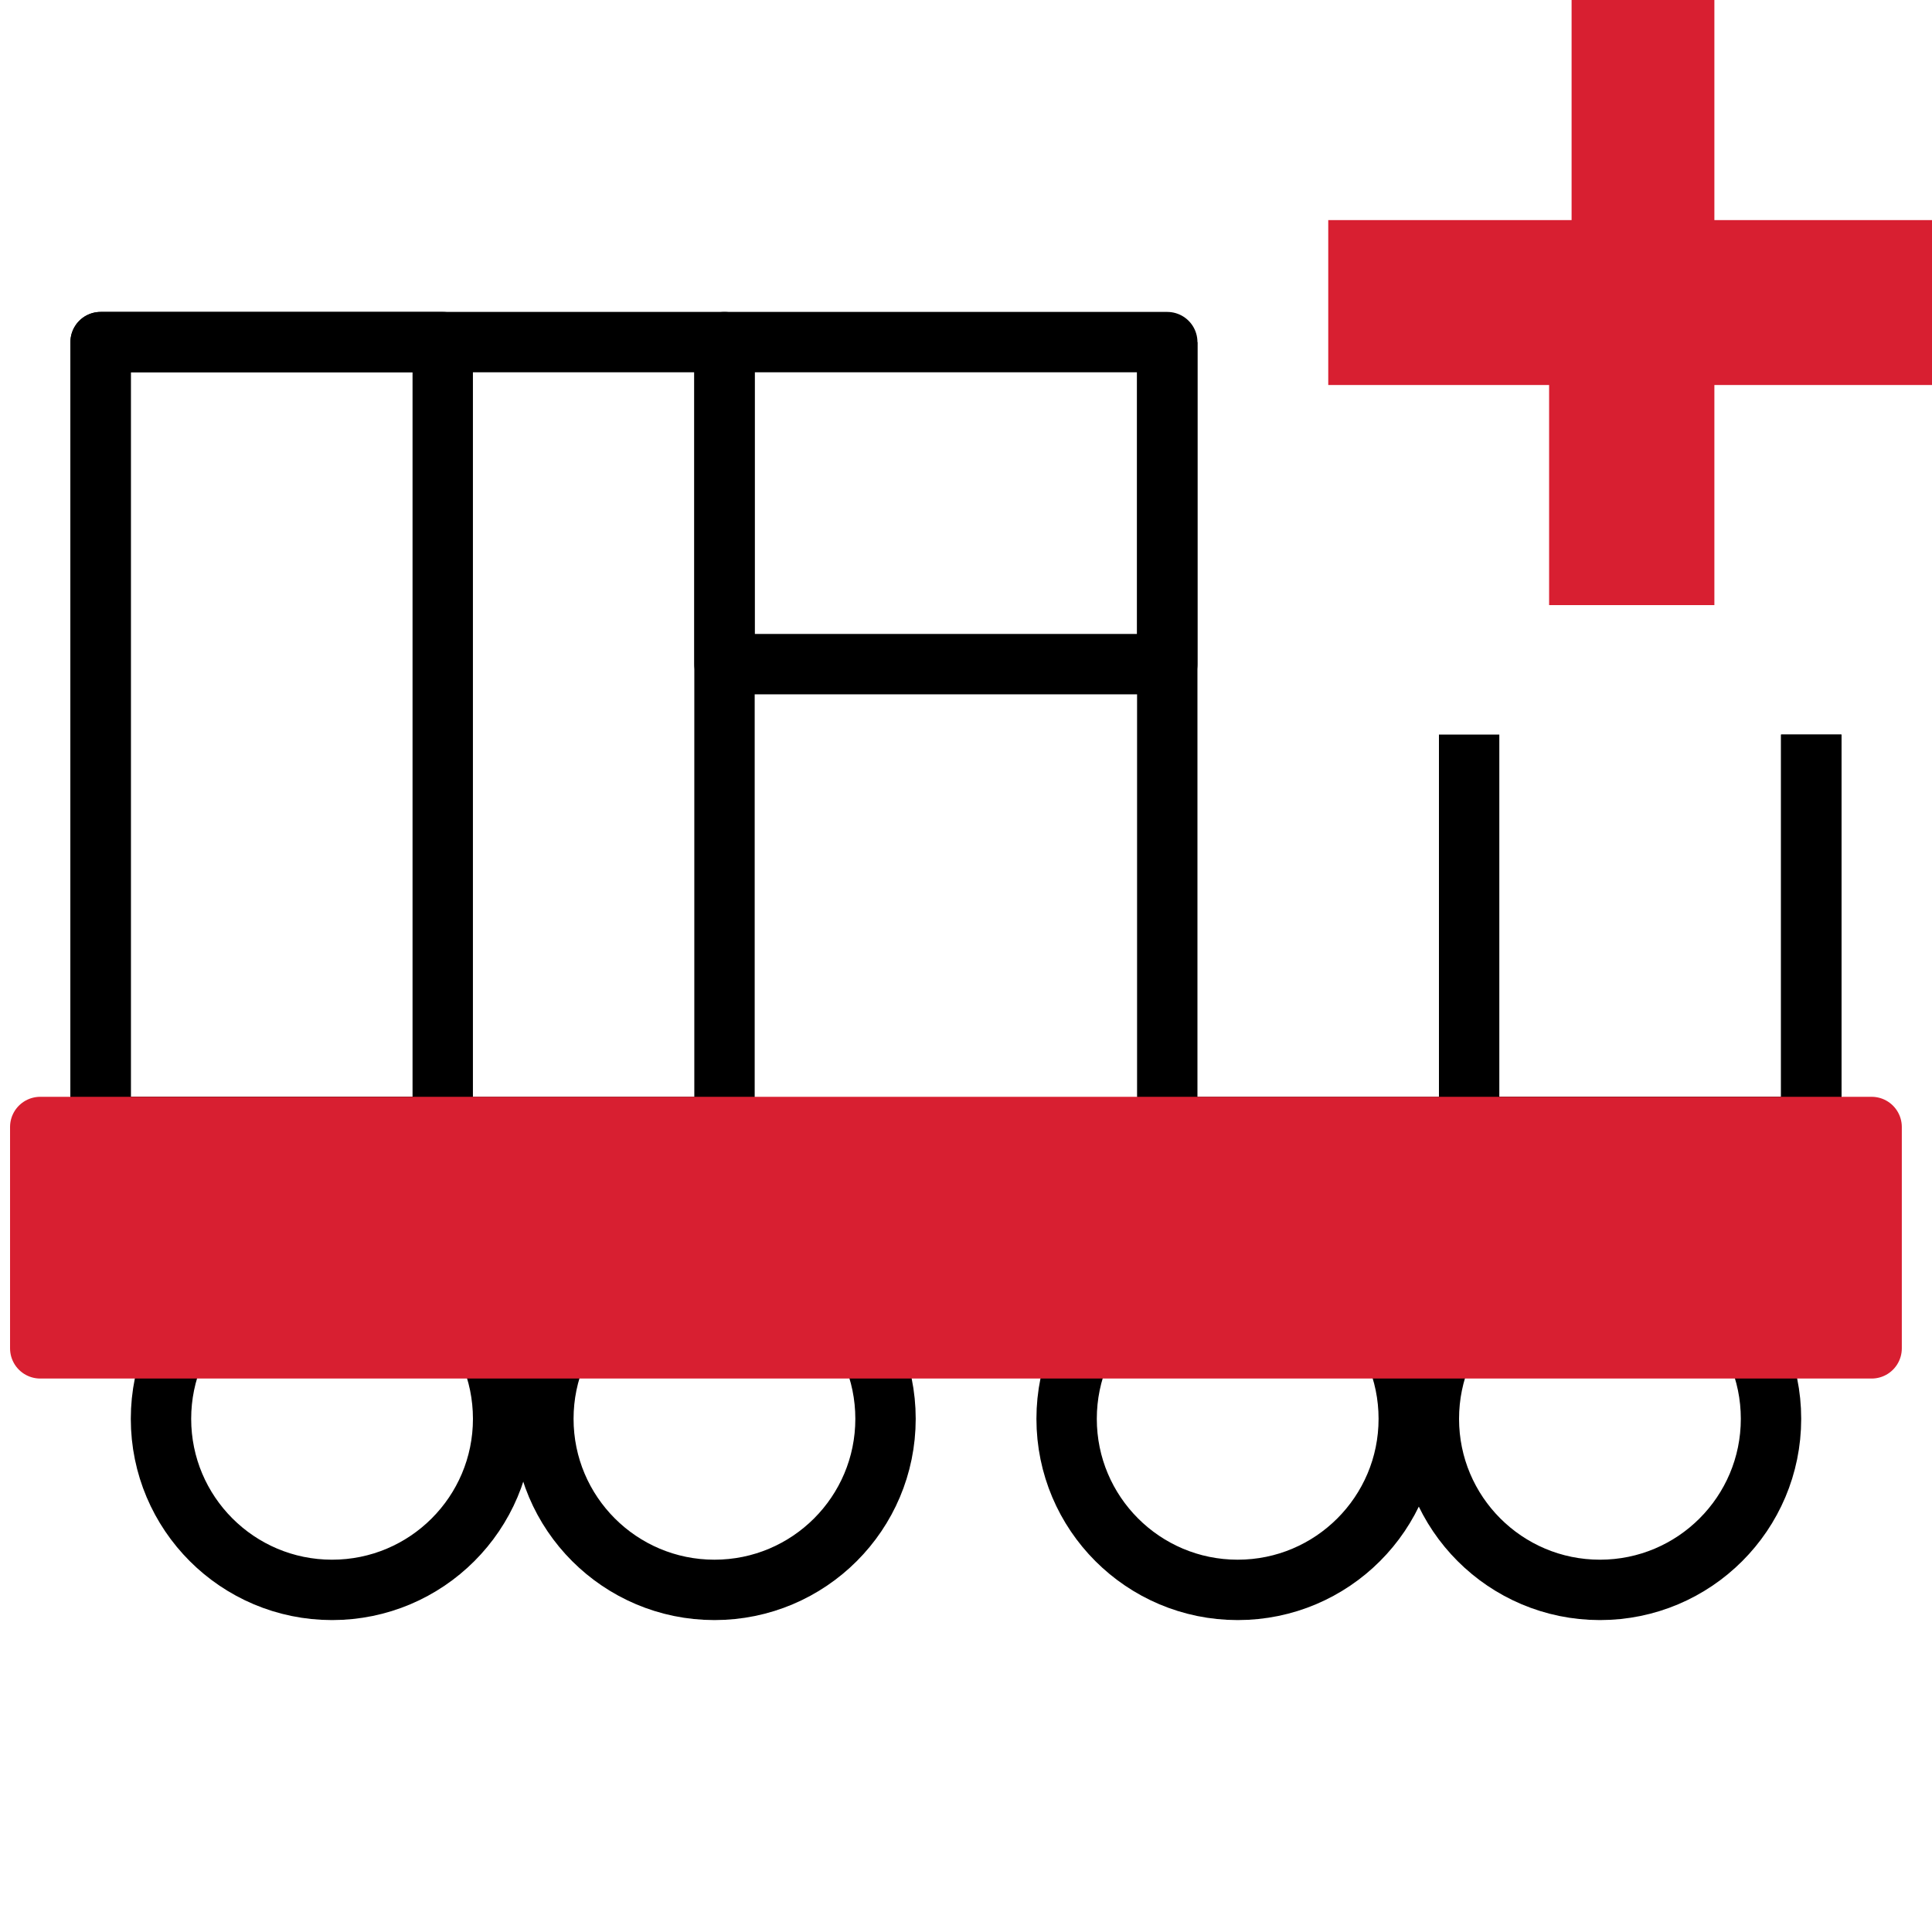 <svg width="64" height="64" viewBox="0 0 64 64" fill="none" xmlns="http://www.w3.org/2000/svg">
<g clip-path="url(#clip0_1863_644)">
<circle cx="11" cy="47" r="5.667" stroke="black" stroke-width="2" stroke-miterlimit="10" stroke-linejoin="round"/>
<circle cx="23.667" cy="47" r="5.667" stroke="black" stroke-width="2" stroke-miterlimit="10" stroke-linejoin="round"/>
<circle cx="41" cy="47" r="5.667" stroke="black" stroke-width="2" stroke-miterlimit="10" stroke-linejoin="round"/>
<circle cx="53" cy="47" r="5.667" stroke="black" stroke-width="2" stroke-miterlimit="10" stroke-linejoin="round"/>
<rect x="3.333" y="11.333" width="20.667" height="26" stroke="black" stroke-width="2" stroke-miterlimit="10" stroke-linejoin="round"/>
<rect x="3.333" y="11.333" width="11.333" height="26" stroke="black" stroke-width="2" stroke-miterlimit="10" stroke-linejoin="round"/>
<path d="M38.667 11.333V37.333H60V24.333" stroke="black" stroke-width="2" stroke-miterlimit="10" stroke-linejoin="round"/>
<path d="M48.667 24.333V37.333H60V24.333" stroke="black" stroke-width="2" stroke-miterlimit="10" stroke-linejoin="round"/>
<rect x="24" y="11.333" width="14.667" height="10.667" stroke="black" stroke-width="2" stroke-miterlimit="10" stroke-linejoin="round"/>
<rect x="1.333" y="37.333" width="60.667" height="7.333" fill="#D81F31" stroke="#D81F31" stroke-width="2" stroke-miterlimit="10" stroke-linejoin="round"/>
<path d="M51.316 20.045V12.754H44V7.291H52.061V0H56.791V7.291H64.103V12.754H56.791V20.045H51.316Z" fill="#D81F31"/>
</g>
<defs>
<clipPath id="clip0_1863_644">
<rect width="64" height="64" fill="white"/>
</clipPath>
</defs>
</svg>
